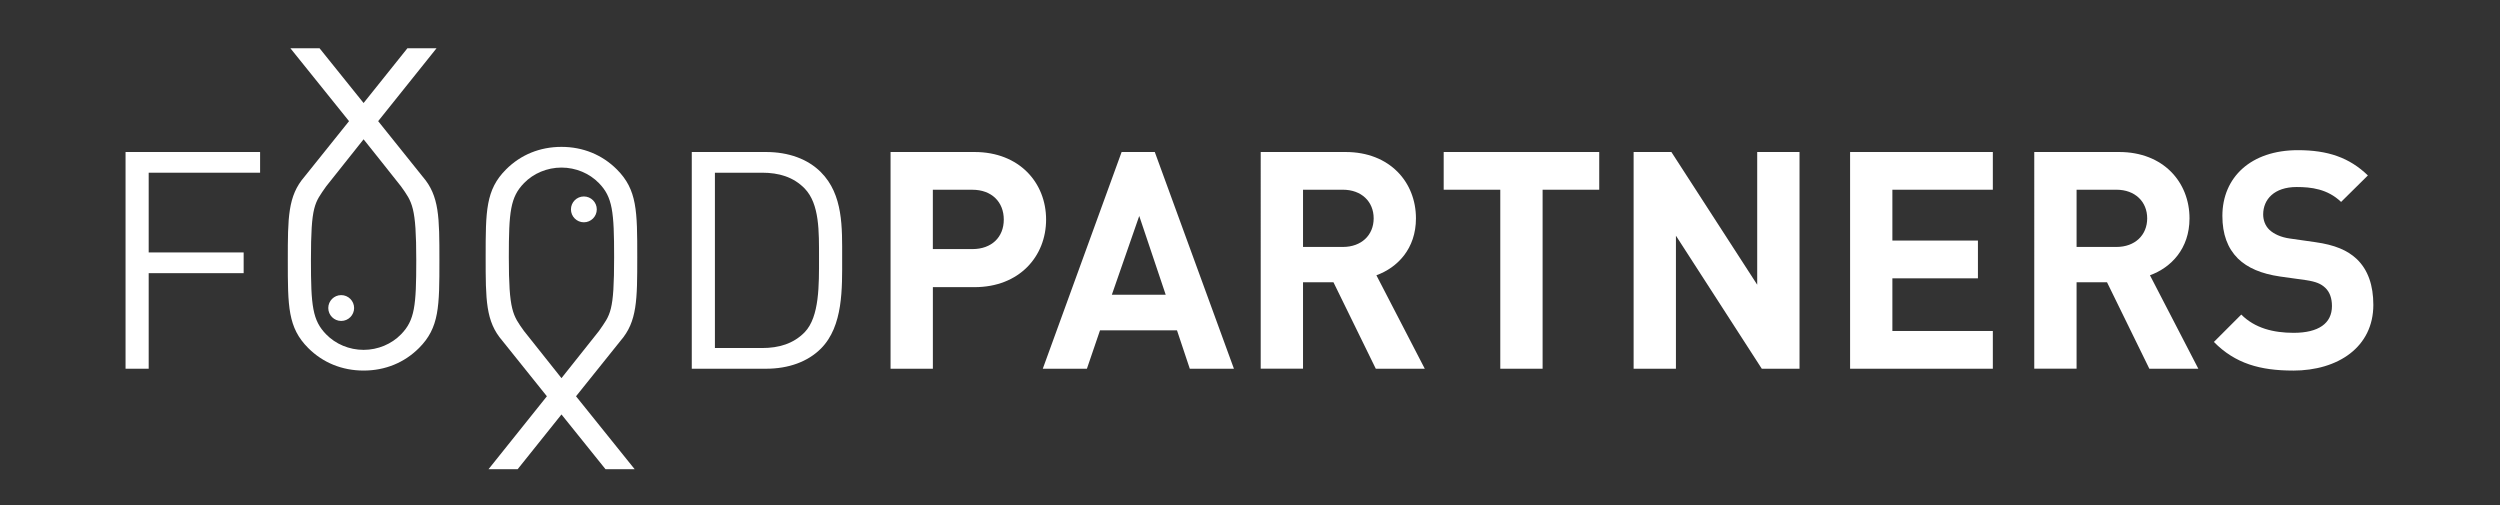 <?xml version="1.0" encoding="UTF-8"?>
<svg xmlns="http://www.w3.org/2000/svg" id="a" viewBox="0 0 841.89 170.07">
  <rect x="0" y="0" width="841.89" height="170.07" fill="#333333" stroke="none"/>
  <defs>
    <style>.b{fill:#fff;stroke-width:0px;}</style>
  </defs>
  <polygon class="b" points="50.07 58.16 50.07 85.01 82.05 85.01 82.05 91.99 50.07 91.99 50.07 124.17 42.28 124.17 42.28 51.19 87.59 51.19 87.59 58.16 50.07 58.16"></polygon>
  <path class="b" d="m270.99,63.49c-3.79-3.9-8.71-5.33-14.35-5.33h-15.89v59.04h15.89c5.64,0,10.56-1.44,14.35-5.33,5.02-5.23,4.82-16.09,4.82-25.01s.2-18.14-4.82-23.37m5.43,53.92c-4.41,4.41-10.86,6.76-18.45,6.76h-25.01V51.19h25.01c7.59,0,14.04,2.36,18.45,6.77,7.59,7.59,7.18,18.76,7.18,28.91s.41,22.96-7.18,30.55"></path>
  <path class="b" d="m327.47,63.89h-13.33v19.99h13.33c6.46,0,10.56-4,10.56-9.94s-4.1-10.04-10.56-10.04m.72,32.8h-14.04v27.47h-14.25V51.19h28.29c15.07,0,24.09,10.35,24.09,22.75s-9.02,22.76-24.09,22.76"></path>
  <path class="b" d="m383.65,72.71l-9.23,26.55h18.14l-8.92-26.55Zm17.02,51.46l-4.31-12.92h-25.93l-4.41,12.92h-14.86l26.55-72.98h11.17l26.65,72.98h-14.86Z"></path>
  <path class="b" d="m452.23,63.89h-13.43v19.27h13.43c6.26,0,10.36-4,10.36-9.63s-4.1-9.64-10.36-9.64m11.07,60.27l-14.25-29.11h-10.25v29.11h-14.25V51.19h28.6c14.86,0,23.68,10.15,23.68,22.35,0,10.25-6.26,16.6-13.32,19.16l16.29,31.47h-16.5Z"></path>
  <polygon class="b" points="519.48 63.89 519.48 124.17 505.23 124.17 505.23 63.89 486.17 63.89 486.17 51.19 538.55 51.19 538.55 63.89 519.48 63.89"></polygon>
  <polygon class="b" points="593.29 124.17 564.38 79.37 564.38 124.17 550.13 124.17 550.13 51.19 562.85 51.19 591.75 95.88 591.75 51.19 606 51.19 606 124.17 593.29 124.17"></polygon>
  <polygon class="b" points="623.03 124.17 623.03 51.19 671.1 51.19 671.1 63.89 637.27 63.89 637.27 81.01 666.08 81.01 666.08 93.73 637.27 93.73 637.27 111.46 671.1 111.46 671.1 124.17 623.03 124.17"></polygon>
  <path class="b" d="m712.73,63.89h-13.43v19.27h13.43c6.25,0,10.35-4,10.35-9.63s-4.1-9.64-10.35-9.64m11.07,60.27l-14.25-29.11h-10.25v29.11h-14.25V51.19h28.6c14.86,0,23.68,10.15,23.68,22.35,0,10.25-6.25,16.6-13.32,19.16l16.29,31.47h-16.5Z"></path>
  <path class="b" d="m772.19,124.79c-11.07,0-19.48-2.36-26.65-9.64l9.22-9.22c4.61,4.61,10.86,6.15,17.63,6.15,8.4,0,12.91-3.18,12.91-9.02,0-2.56-.72-4.71-2.26-6.15-1.43-1.34-3.07-2.05-6.45-2.57l-8.82-1.23c-6.25-.92-10.87-2.87-14.14-6.05-3.49-3.49-5.23-8.2-5.23-14.35,0-13.02,9.63-22.14,25.42-22.14,10.05,0,17.32,2.46,23.58,8.51l-9.02,8.92c-4.61-4.41-10.15-5.02-14.96-5.02-7.59,0-11.28,4.2-11.28,9.23,0,1.84.62,3.79,2.15,5.23,1.44,1.33,3.79,2.46,6.76,2.87l8.61,1.23c6.66.93,10.87,2.77,13.94,5.64,3.9,3.69,5.64,9.02,5.64,15.48,0,14.15-11.79,22.14-27.06,22.14"></path>
  <path class="b" d="m135.05,112.59c-3.18,3.28-7.79,5.23-12.61,5.23s-9.43-1.95-12.61-5.23c-4.61-4.72-5.12-9.63-5.12-24.91,0-18.66,1.22-19.27,5.12-24.91.34-.48,12.61-15.86,12.61-15.86,0,0,12.21,15.3,12.61,15.86,3.79,5.32,5.13,6.79,5.13,24.91,0,15.27-.51,20.19-5.13,24.91m-7.7-71.79l19.66-24.55h-9.81l-14.76,18.44-14.83-18.44h-9.82l19.75,24.55-15.02,18.73c-5.59,6.48-5.6,13.7-5.6,28.15,0,15.48,0,22.65,6.87,29.52,4.92,4.92,11.38,7.59,18.66,7.59s13.73-2.67,18.65-7.59c6.87-6.86,6.87-14.04,6.87-29.52,0-14.46,0-21.67-5.6-28.15l-15.02-18.73Z"></path>
  <path class="b" d="m119.25,103.73c0,2.4-1.95,4.35-4.35,4.35s-4.35-1.95-4.35-4.35,1.95-4.35,4.35-4.35,4.35,1.95,4.35,4.35"></path>
  <path class="b" d="m176.47,61.66c3.18-3.28,7.79-5.23,12.61-5.23s9.43,1.95,12.61,5.23c4.61,4.72,5.12,9.64,5.12,24.91,0,18.66-1.22,19.27-5.12,24.91-.34.48-12.61,15.86-12.61,15.86,0,0-12.21-15.31-12.61-15.86-3.79-5.31-5.12-6.79-5.12-24.91,0-15.27.51-20.19,5.12-24.91m7.7,71.79l-19.66,24.56h9.81l14.76-18.44,14.83,18.44h9.82l-19.75-24.56,15.02-18.73c5.59-6.48,5.6-13.7,5.6-28.15,0-15.48,0-22.66-6.87-29.52-4.92-4.92-11.38-7.59-18.66-7.59s-13.73,2.66-18.65,7.59c-6.87,6.86-6.87,14.04-6.87,29.52,0,14.45,0,21.67,5.6,28.15l15.02,18.73Z"></path>
  <path class="b" d="m192.27,70.51c0-2.4,1.95-4.35,4.35-4.35s4.35,1.95,4.35,4.35-1.95,4.35-4.35,4.35-4.35-1.95-4.35-4.35"></path>
</svg>
